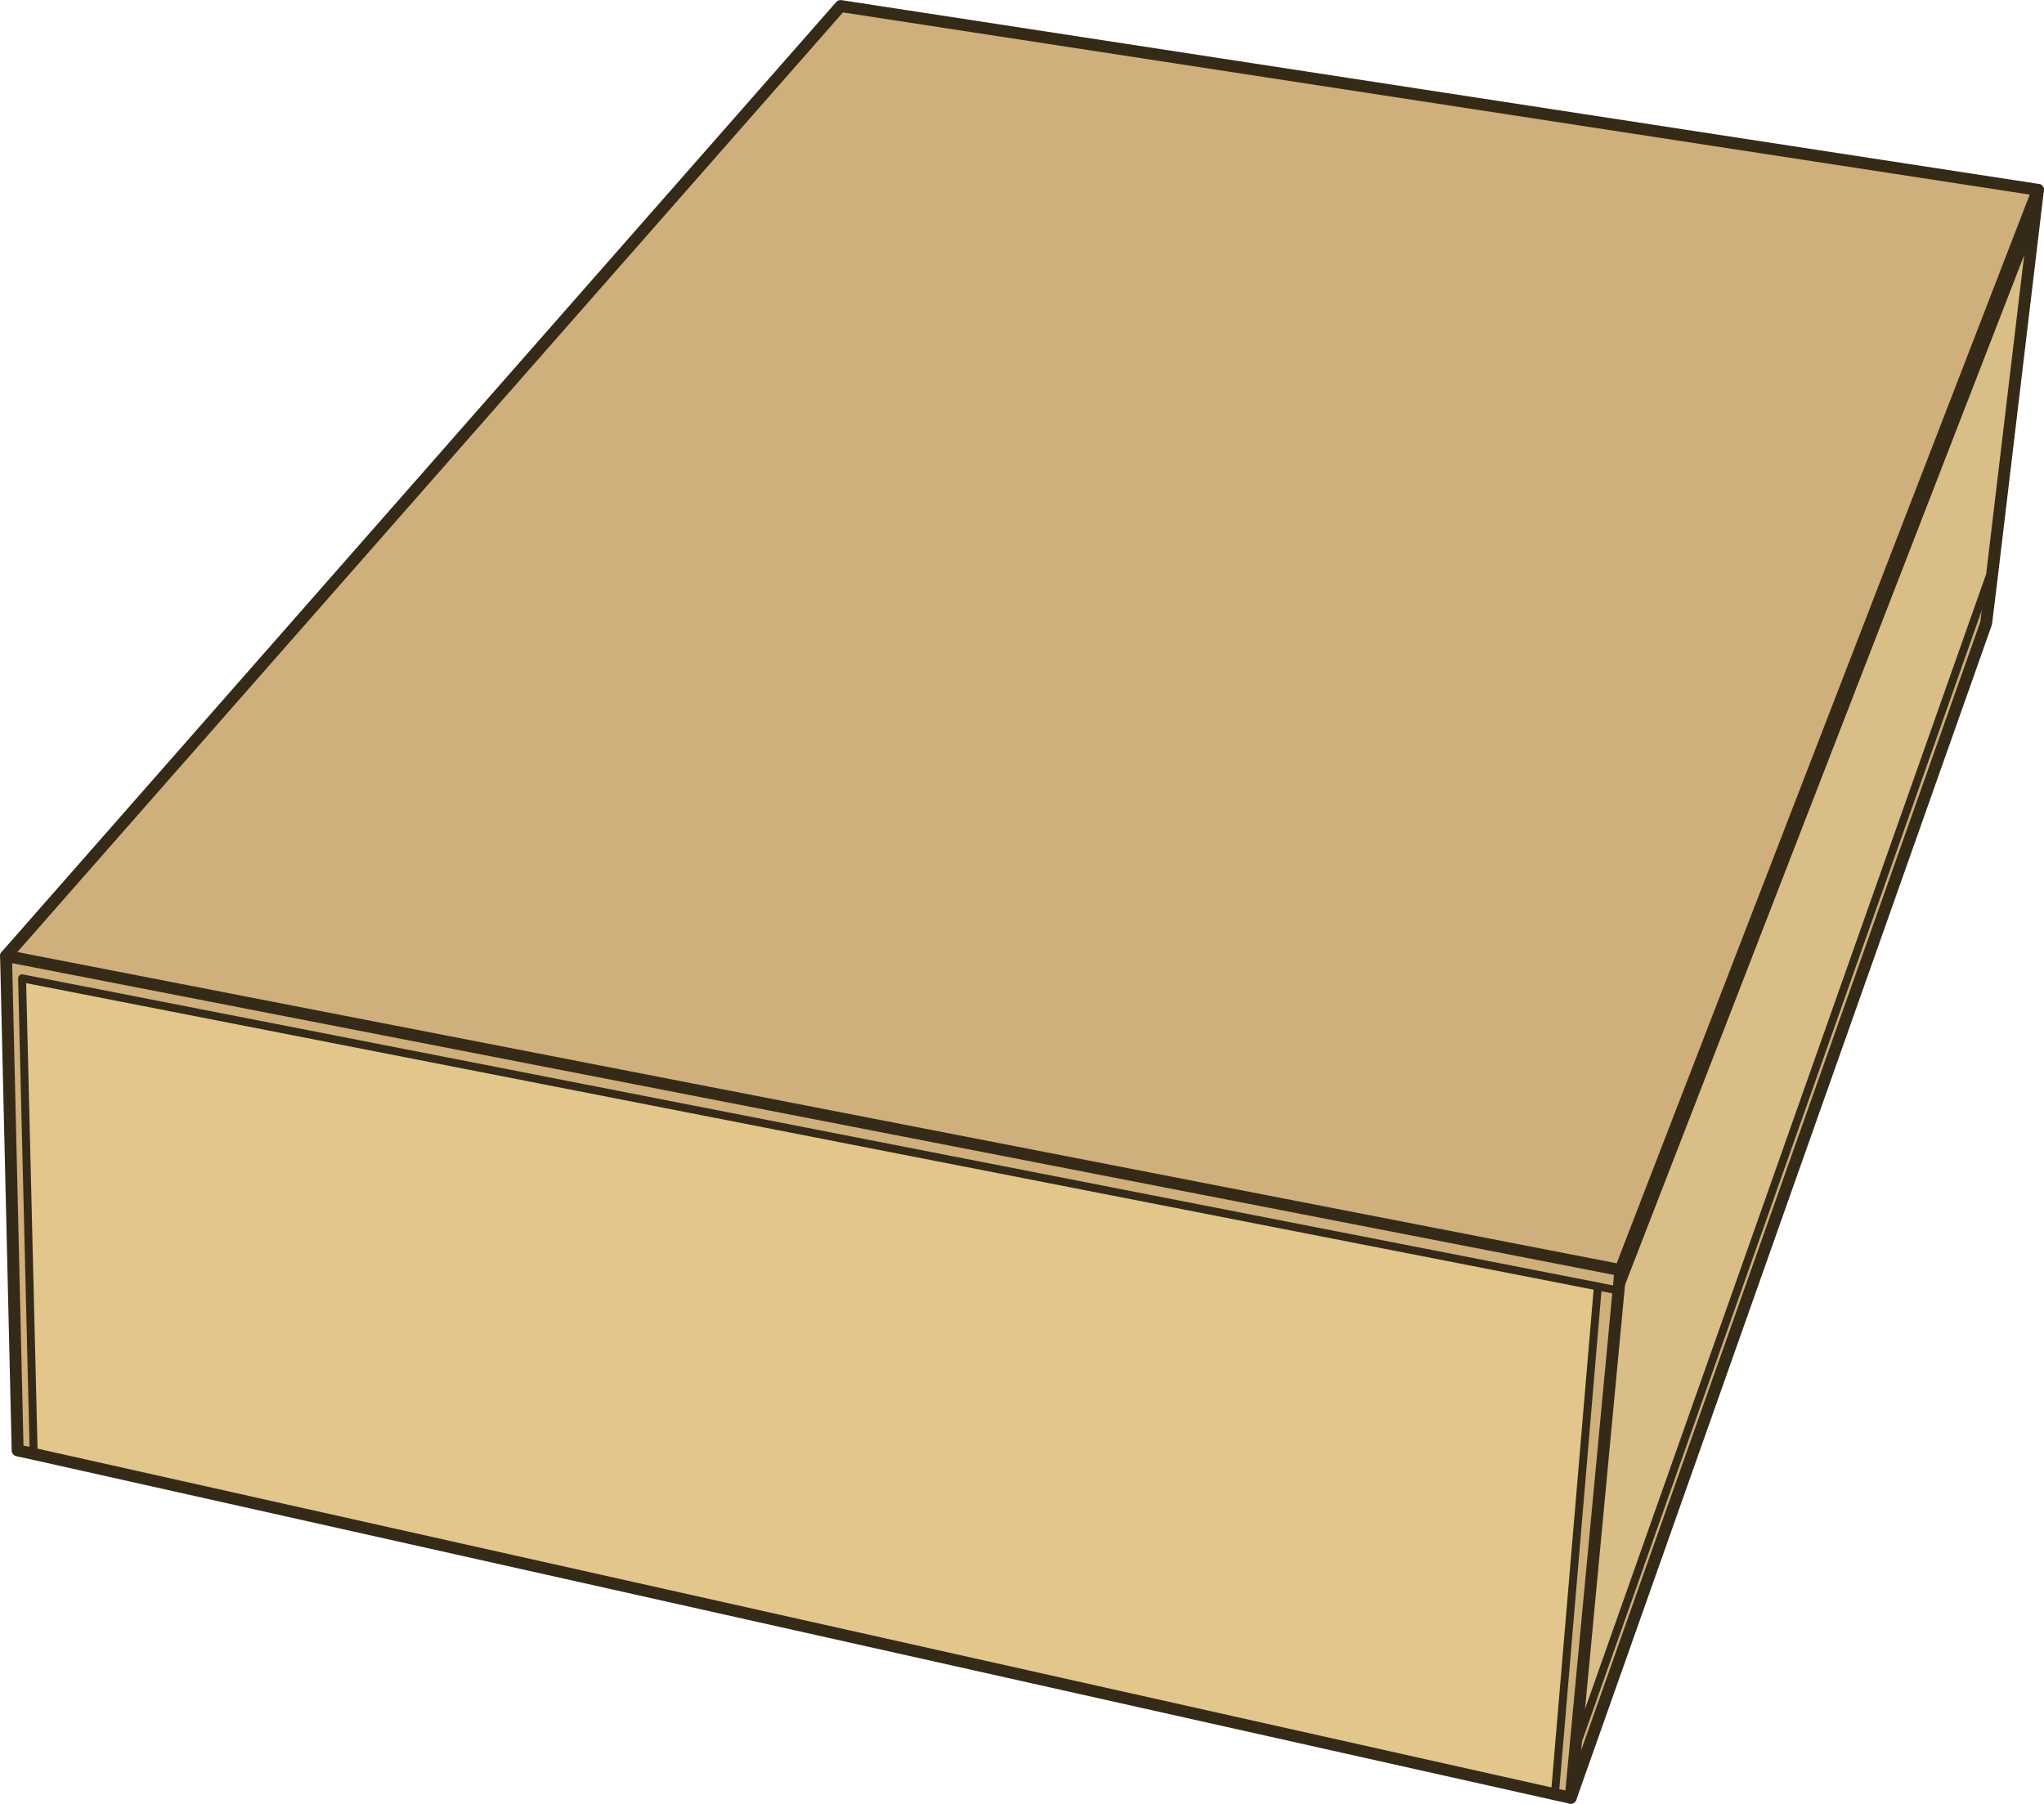 <svg xmlns="http://www.w3.org/2000/svg" viewBox="0 0 128.65 113.56"><defs><style>.a{fill:#cfaf7b;}.b{fill:#e2c68c;}.c{fill:#d9be87;}.d,.e{fill:none;stroke:#352a18;stroke-linecap:round;stroke-linejoin:round;}.d{stroke-width:0.75px;}.e{stroke-width:0.5px;}</style></defs><polygon class="a" points="52.91 0.38 0.38 60.18 101.99 79.96 128.27 11.95 52.91 0.38"/><polygon class="b" points="1.39 61.59 2.12 91.51 2.12 91.53 97.86 112.96 97.87 112.91 100.57 80.99 1.39 61.59"/><polygon class="a" points="97.87 112.91 97.86 112.96 98.86 113.18 99.21 109.47 101.87 81.25 100.57 80.99 97.87 112.91"/><polygon class="a" points="99.36 109.48 99.21 109.47 98.86 113.18 125.01 39.23 125.36 36.37 125.2 36.35 99.36 109.48"/><polygon class="a" points="100.57 80.99 101.87 81.25 101.99 79.96 0.38 60.18 1.11 91.31 2.12 91.53 2.12 91.51 1.39 61.59 100.57 80.99"/><polygon class="c" points="101.87 81.25 99.21 109.47 99.36 109.48 125.2 36.35 125.36 36.37 128.27 11.95 101.99 79.96 101.87 81.25"/><polygon class="d" points="128.27 11.95 52.91 0.38 0.38 60.18 101.99 79.96 128.27 11.95"/><polyline class="d" points="128.27 11.95 125.36 36.37 125.01 39.23 98.86 113.18 99.21 109.47 101.87 81.25 101.99 79.96"/><polyline class="d" points="98.86 113.18 97.86 112.96 2.12 91.53 1.11 91.31 0.38 60.18"/><polyline class="e" points="101.87 81.25 100.57 80.99 1.39 61.59 2.12 91.51"/><line class="e" x1="97.87" y1="112.91" x2="100.57" y2="80.99"/><line class="e" x1="127.93" y1="14.01" x2="101.87" y2="81.25"/><line class="e" x1="125.2" y1="36.35" x2="99.36" y2="109.48"/></svg>